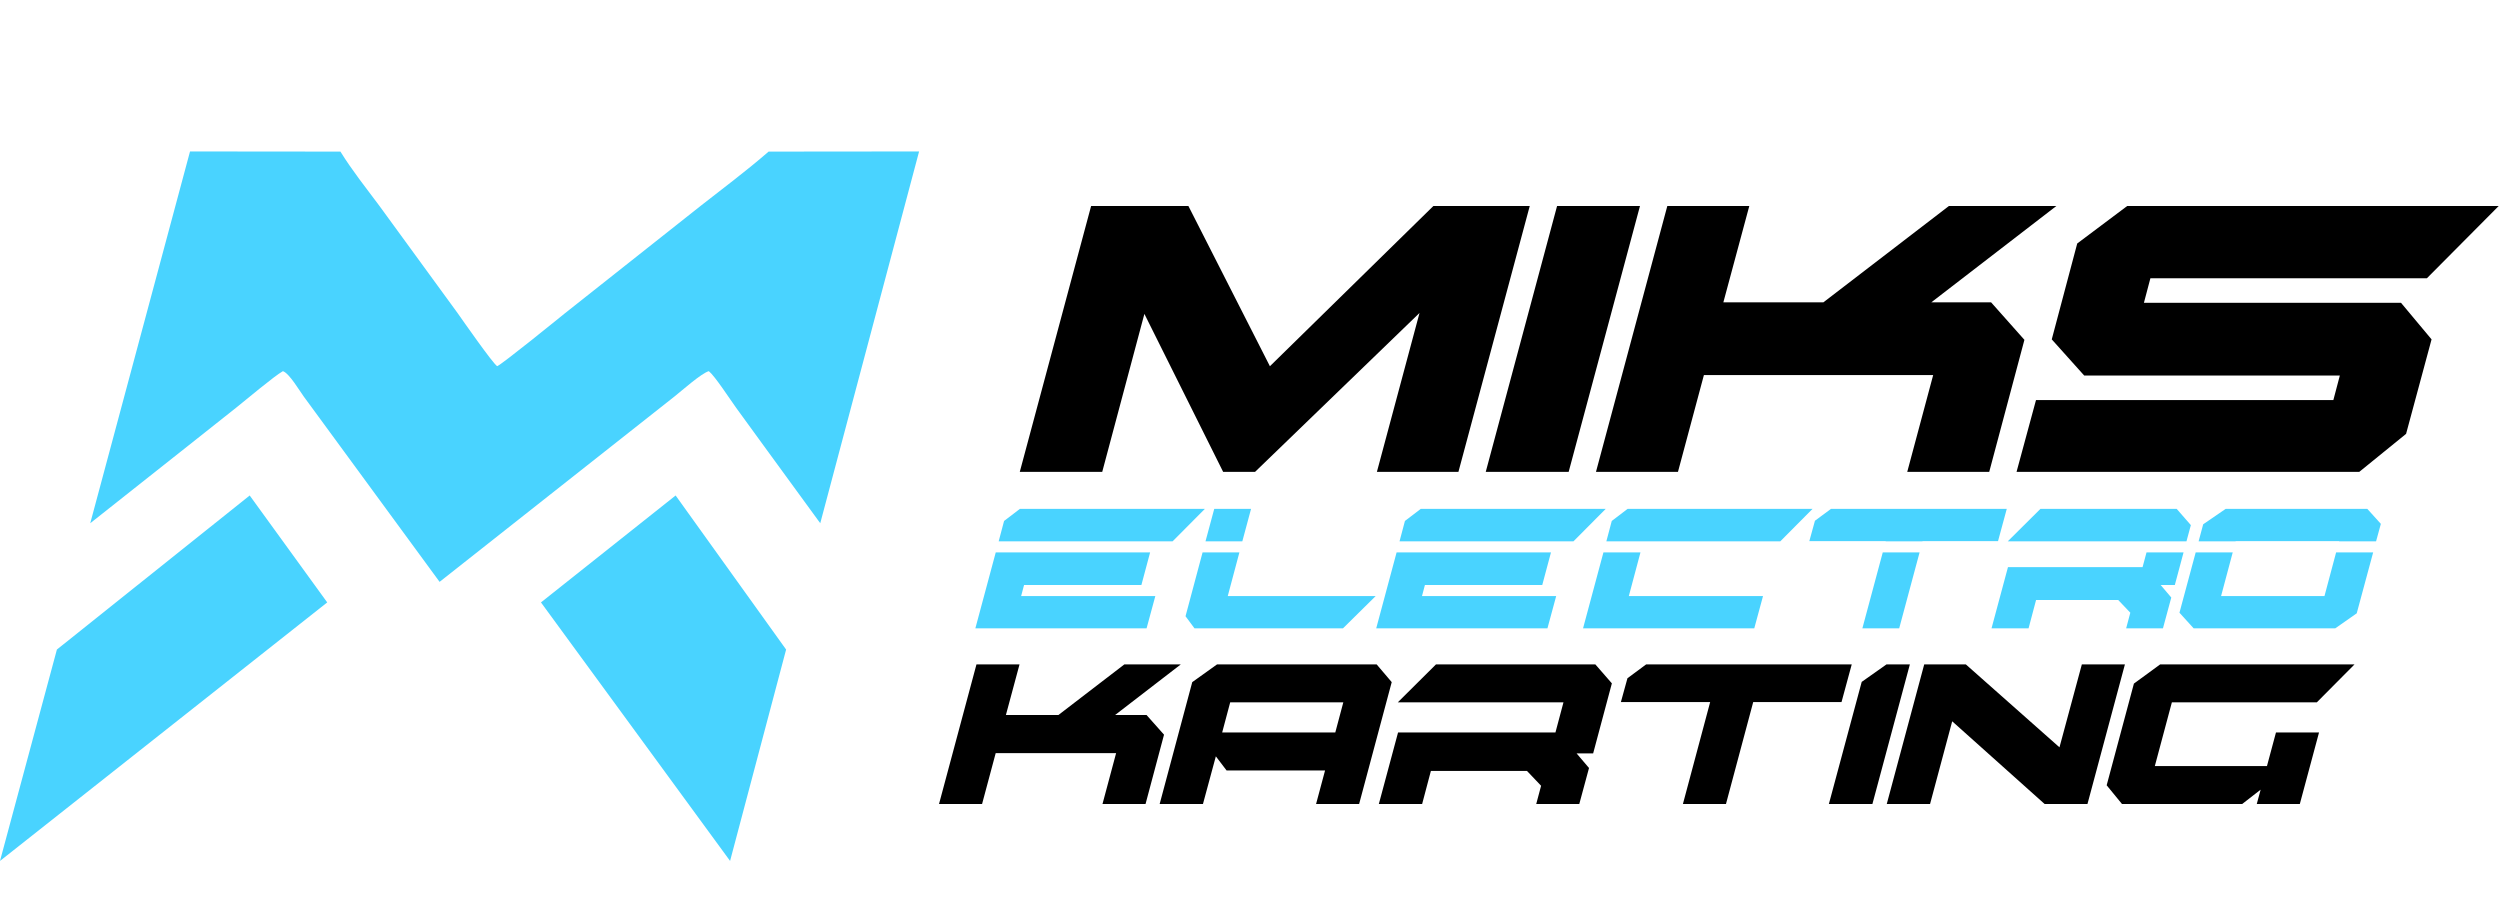 <svg width="1238" height="446" viewBox="0 0 1238 446" fill="none" xmlns="http://www.w3.org/2000/svg">
<path d="M498.126 354.056L504.87 329H483.55L465 398.145H486.322L493.064 372.966H552.694L545.95 398.145H567.27L576.424 363.814L567.751 354.056H552.214L584.739 329H556.789L524.143 354.056H498.126ZM602.688 329L590.401 337.792L574.261 398.145H595.702L602.088 374.533L607.389 381.519H656.173L651.716 398.145H673.037L689.18 337.792L681.712 329H602.688ZM605.216 362.728L609.193 347.793H665.208L661.236 362.728H605.216ZM682.799 398.145L692.314 362.728H770.254L774.229 347.793H692.195L711.106 329H790.007L798.199 338.398L788.926 373.091H780.736L786.878 380.316L782.06 398.145H760.739L763.149 389.111L756.157 381.761H708.577L704.24 398.145H682.799ZM833.377 398.145L846.869 347.669H802.661L805.913 335.863L815.185 329H916.98L911.917 347.669H868.189L854.698 398.145H833.377ZM927.213 398.145H905.656L921.914 337.672L934.201 329H945.768L927.213 398.145ZM934.323 398.145L952.873 329H973.47L1019.85 370.076L1030.93 329H1052.26L1033.71 398.145H1012.5L966.727 357.189L955.764 398.145H934.323ZM1056.71 338.516L1043.22 388.869L1050.81 398.145H1110.32L1119.47 391.038L1117.55 398.145H1138.87L1148.38 362.728H1127.06L1122.6 379.353H1067.07L1075.51 347.793H1147.3L1165.97 329H1069.72L1056.71 338.516Z" fill="black"/>
<path d="M540.324 102H588.491L628.858 181.36L709.827 102H757.535L722.214 233.656H681.844L702.945 154.982L621.52 233.656H605.693L566.702 155.441L545.828 233.656H505L540.324 102Z" fill="black"/>
<path d="M735.743 233.656H776.802L812.122 102H771.067L735.743 233.656Z" fill="black"/>
<path d="M866.253 102L853.408 149.709H902.951L965.112 102H1018.32L956.396 149.709H985.983L1002.49 168.288L985.066 233.656H944.469L957.313 185.72H843.777L830.932 233.656H790.332L825.657 102H866.253Z" fill="black"/>
<path d="M1008.23 198.104L998.598 233.656H1168.33L1191.49 214.847L1204.11 168.058L1188.97 149.937H1061.67L1064.88 137.782H1201.81L1237.37 102H1053.41L1028.64 120.578L1016.03 168.058L1032.08 185.947H1158.69L1155.48 198.104H1008.23Z" fill="black"/>
<path d="M493.097 273.532H569.542L565.215 289.708H507.108L505.666 295.168H572.117L567.79 311.137H483L493.097 273.532ZM497.218 257.976L505.048 252H596.638L580.669 268.072H494.539L497.218 257.976Z" fill="#49D3FF"/>
<path d="M587.071 305.161L595.519 273.532H613.754L607.985 295.168H681.236L665.061 311.137H591.501L587.071 305.161ZM619.524 252L615.197 268.072H596.961L601.288 252H619.524Z" fill="#49D3FF"/>
<path d="M691.603 273.532H768.048L763.721 289.708H705.614L704.172 295.168H770.624L766.296 311.137H681.506L691.603 273.532ZM695.724 257.976L703.554 252H795.144L779.175 268.072H693.045L695.724 257.976Z" fill="#49D3FF"/>
<path d="M806.594 295.168H873.046L868.719 311.137H783.928L794.025 273.532H812.364L806.594 295.168ZM798.146 257.976L805.976 252H897.566L881.597 268.072H795.467L798.146 257.976Z" fill="#49D3FF"/>
<path d="M933.789 268.072V267.969H895.978L898.76 257.872L906.693 252H993.75L989.423 267.969H952.024V268.072H933.789ZM922.25 311.137L932.346 273.532H950.582L940.485 311.137H922.25Z" fill="#49D3FF"/>
<path d="M986.208 311.137L994.347 280.847H1061L1062.96 273.532H1081.3L1076.97 289.708H1069.97L1075.22 295.889L1071.1 311.137H1052.87L1054.93 303.41L1048.95 297.125H1008.26L1004.55 311.137H986.208ZM994.244 268.072L1010.42 252H1077.9L1084.91 260.036L1082.74 268.072H994.244Z" fill="#49D3FF"/>
<path d="M1086.28 311.137L1079.27 303.41L1087.31 273.532H1105.65L1099.88 295.168H1151.08L1156.85 273.532H1175.19L1167.05 303.719L1156.44 311.137H1086.28ZM1107.09 267.969V268.072H1088.75L1091.02 259.624L1102.14 252H1172.3L1179 259.418L1176.63 268.072H1158.29V267.969H1107.09Z" fill="#49D3FF"/>
<path d="M140.095 183.798C143.259 184.839 148.415 193.647 150.442 196.393L217.684 288.136L333.94 196.393C337.433 193.647 347.295 184.839 351.015 183.798C354.099 186.314 361.339 197.512 364.589 202.011C369.53 208.848 373.332 214.075 377.967 220.405C386.514 232.074 396.336 245.67 405.029 257.51L406.191 259.097L455.136 75L380.611 75.073C369.542 84.675 358.167 93.156 346.949 101.953L279.843 155.063C275.427 158.624 249.074 180.029 246.212 181.338C244.05 180.029 229.132 158.624 226.619 155.063L187.888 101.953C181.369 93.156 174.526 84.675 168.585 75.073L94.1 75L44.69 259.097L46.701 257.51C61.718 245.67 78.804 232.074 93.585 220.405C101.602 214.075 108.196 208.848 116.79 202.011C122.444 197.512 135.667 186.314 140.095 183.798ZM361.534 426.333L267.887 298.316L334.57 245.362L389.283 321.654L361.534 426.333ZM0 426.333L162.042 298.316L123.65 245.362L28.177 321.654L0 426.333Z" fill="#49D3FF"/>
</svg>
